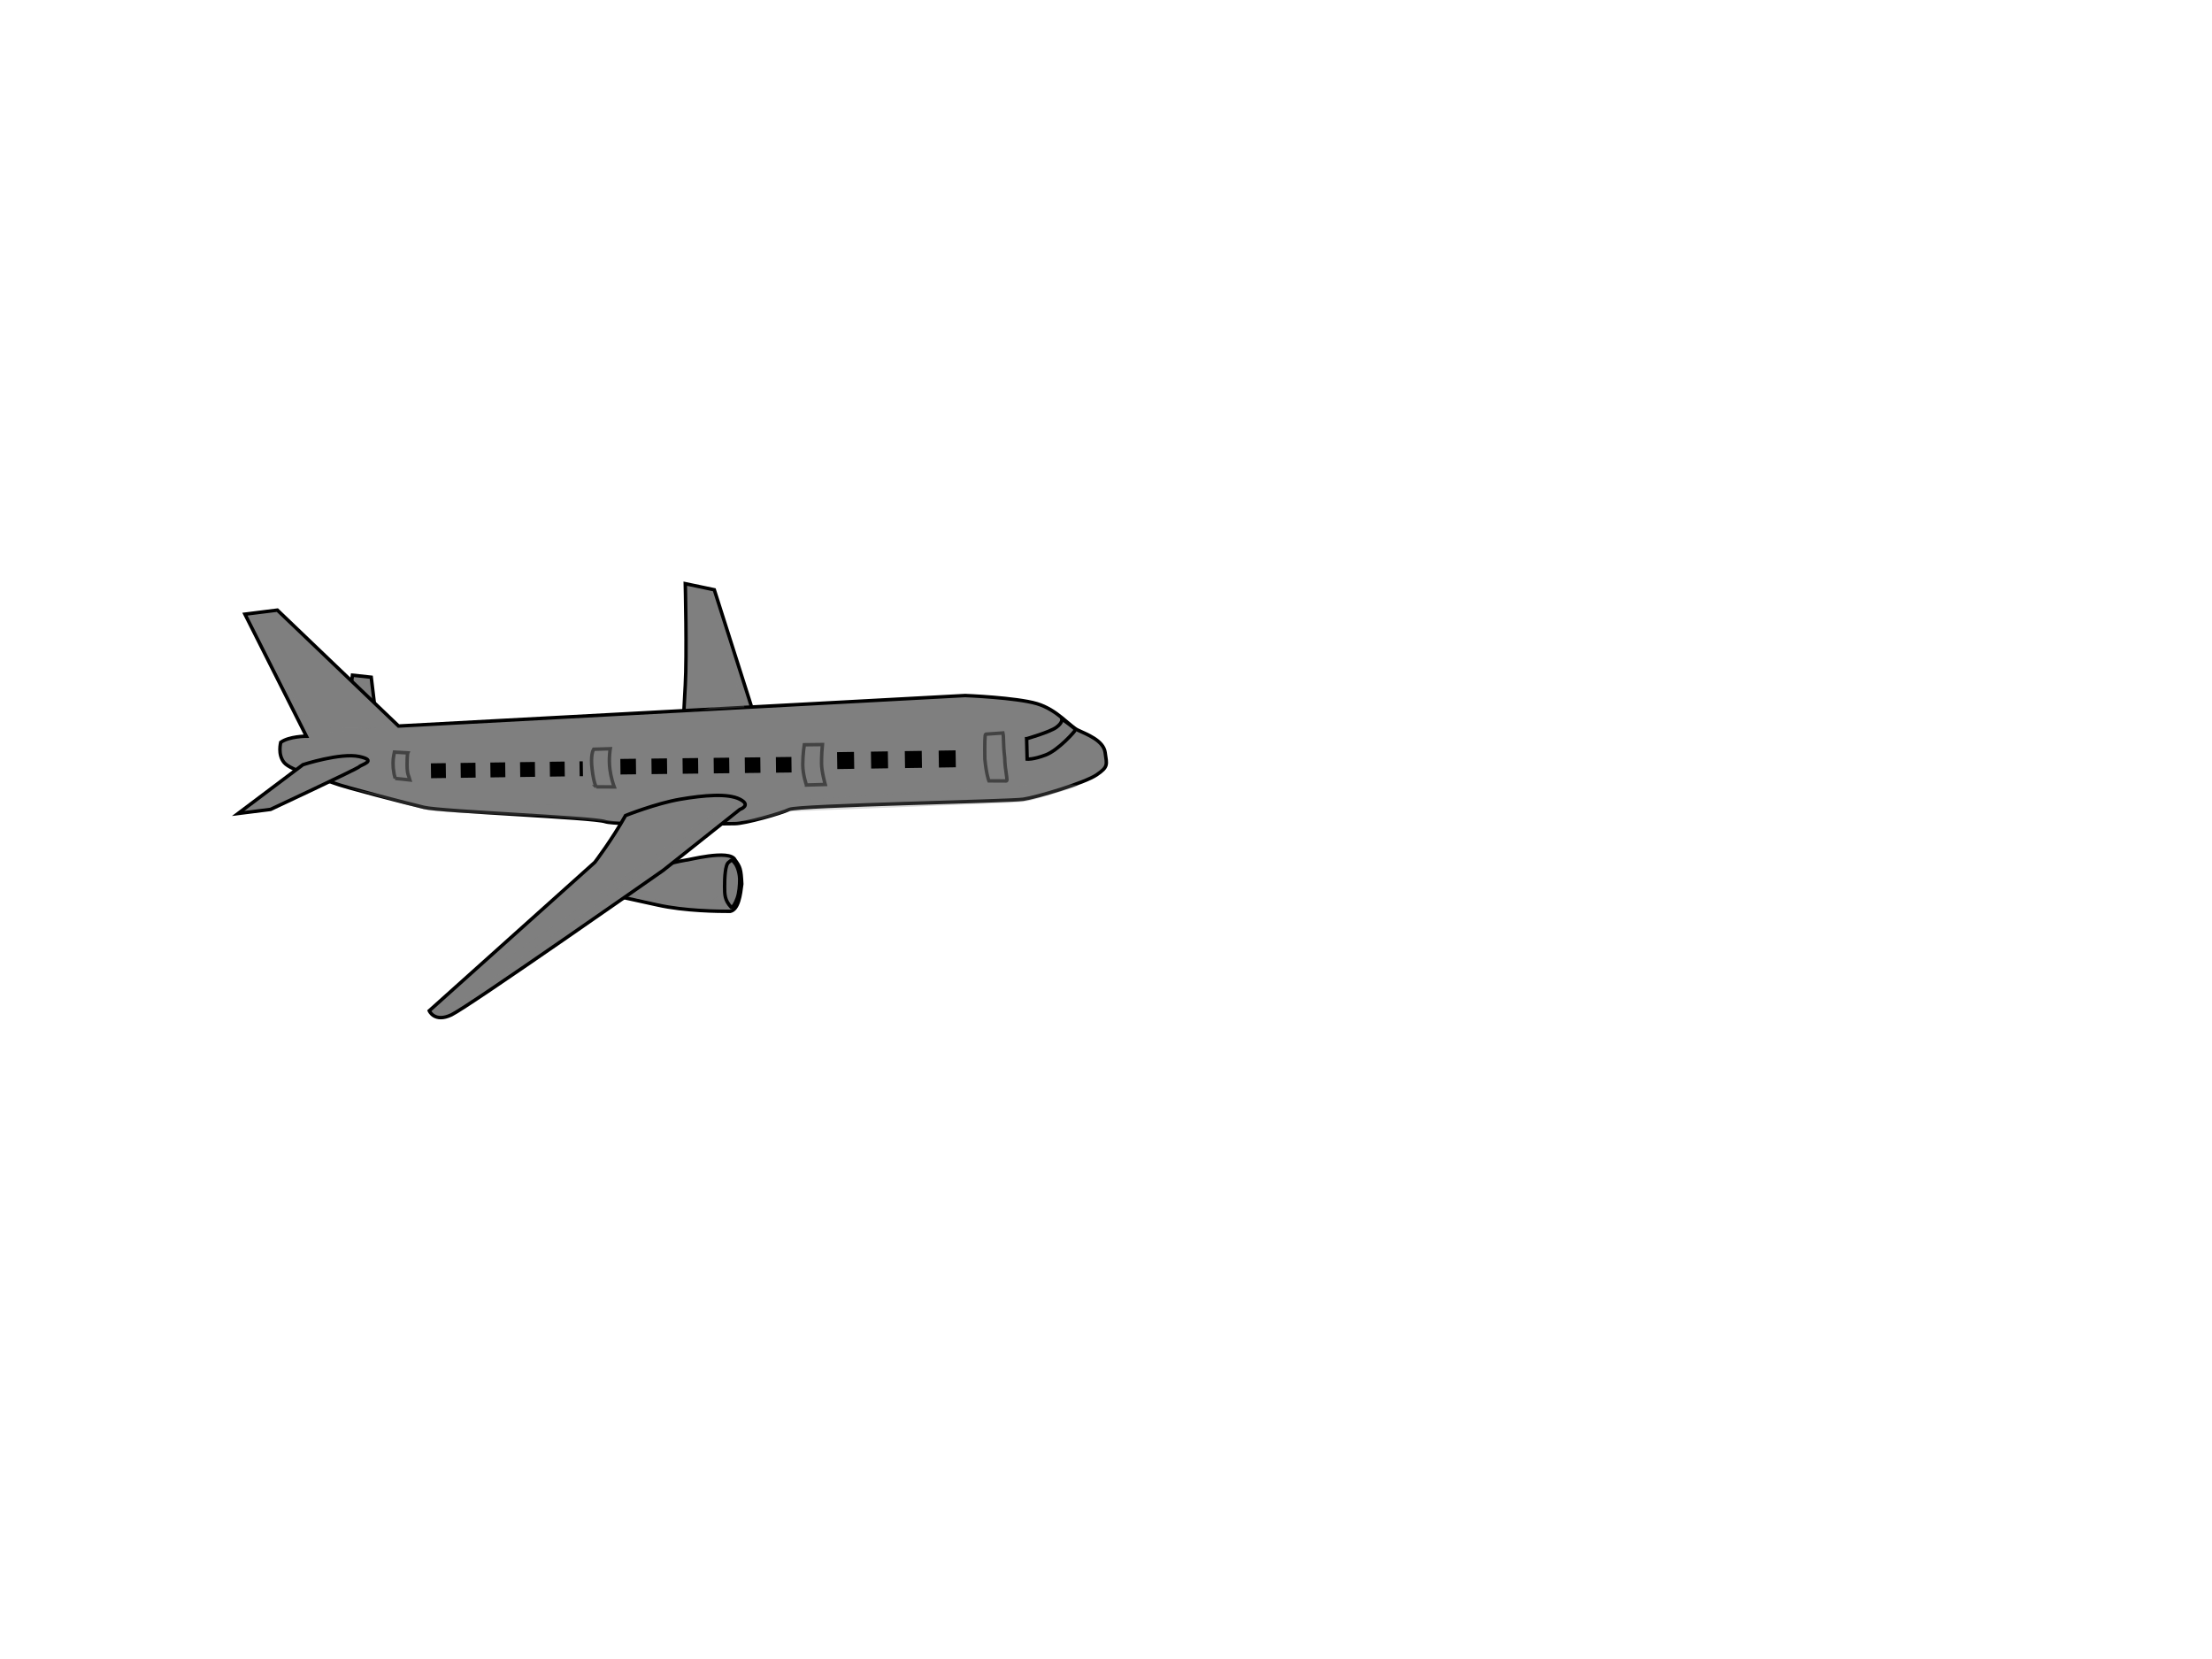 <?xml version="1.0"?><svg width="640" height="480" xmlns="http://www.w3.org/2000/svg">
 <title>grey airplane</title>
 <g>
  <title>Layer 1</title>
  <g id="layer1">
   <g id="g2302">
    <path d="m108.397,204.18l-0.988,-8.238l-5.432,-0.588l-0.494,3.531l6.913,5.296z" id="path2212" stroke-width="1px" stroke="#000000" fill-rule="evenodd" fill="#7f7f7f"/>
    <path d="m217.53,204.768l-10.864,-34.129l-8.395,-1.765c0,0 0.494,20.595 0,29.421c-0.494,8.826 -0.494,9.415 -0.494,9.415l19.753,-2.942z" id="path2210" stroke-width="1px" stroke="#000000" fill-rule="evenodd" fill="#7f7f7f"/>
    <path d="m81.237,214.771c2.469,-1.765 7.407,-1.765 7.407,-1.765l-17.777,-35.306l9.383,-1.177l35.061,33.54l163.947,-8.826c0,0 14.814,0.588 20.74,2.354c5.926,1.765 9.382,6.473 11.852,7.65c2.469,1.177 7.407,2.942 7.901,6.473c0.494,3.531 0.988,4.119 -2.469,6.473c-3.457,2.354 -17.284,6.473 -21.234,7.061c-3.951,0.588 -65.184,1.765 -67.653,2.942c-2.469,1.177 -12.839,4.119 -15.802,4.119c-2.963,0 -34.073,0.588 -37.53,-0.588c-3.457,-1.177 -47.406,-2.942 -52.345,-4.119c-4.938,-1.177 -23.209,-5.884 -26.172,-7.061c-2.963,-1.177 -12.345,-3.531 -14.321,-5.884c-1.975,-2.354 -0.988,-5.884 -0.988,-5.884l0,0z" id="path2204" stroke-width="1px" stroke="#000000" fill-rule="evenodd" fill="#7f7f7f"/>
    <path d="m99.455,227.569c0,0 18.126,4.261 25.953,4.687c7.827,0.426 33.78,0.426 63.853,0.852c30.073,0.426 135.121,-9.374 121.114,-5.113c-14.006,4.261 -12.359,3.835 -17.714,4.261l-64.677,2.557c0,0 -6.179,2.13 -9.887,2.557c-3.708,0.426 -40.783,0.426 -40.783,0.426l-20.186,-1.704c0,0 -29.249,-0.852 -33.368,-1.704c-4.12,-0.852 -24.305,-6.817 -24.305,-6.817z" id="path2298" stroke-width="1px" fill-rule="evenodd" fill-opacity="0.286" fill="#7f7f7f"/>
    <path d="m87.657,221.244l-18.765,14.122l9.383,-1.177c0,0 25.185,-11.769 25.678,-12.357c0.494,-0.588 5.432,-1.765 0,-2.942c-5.432,-1.177 -16.296,2.354 -16.296,2.354z" id="path2206" stroke-width="1px" stroke="#000000" fill-rule="evenodd" fill="#7f7f7f"/>
    <path d="m188.418,251.631c1.311,-0.694 5.525,-1.998 10.115,-2.798c-0.216,0.241 12.657,-3.289 14.139,-0.038c1.481,2.036 1.741,2.587 1.95,6.985c-0.373,3.01 -0.899,7.378 -3.336,7.899c-3.457,0 -13.106,-0.068 -21.007,-1.833c-7.901,-1.765 -10.864,-2.354 -10.864,-2.354l0.494,-5.296l8.509,-2.565z" id="path2214" stroke-width="1px" stroke="#000000" fill-rule="evenodd" fill="#7f7f7f"/>
    <path d="m180.988,235.955c-3.951,7.061 -8.889,13.534 -8.889,13.534l-47.9,42.955c0,0 1.481,3.531 6.42,1.177c4.938,-2.354 61.233,-41.778 61.233,-41.778l22.222,-17.653c0,0 3.457,-1.177 0,-2.942c-3.457,-1.765 -10.37,-1.177 -17.284,0c-6.913,1.177 -15.802,4.707 -15.802,4.707z" id="path2208" stroke-width="1px" stroke="#000000" fill-rule="evenodd" fill="#7f7f7f"/>
    <path d="m124.693,223.009l43.95,-0.588" id="path2216" stroke-dashoffset="0" stroke-dasharray="4.3 4.3 " stroke-miterlimit="4" stroke-width="4.3" stroke="#000000" fill-rule="evenodd" fill-opacity="0.75" fill="#7f7f7f"/>
    <path d="m179.506,221.833l50.369,-0.588" id="path2218" stroke-dashoffset="0" stroke-dasharray="4.5 4.5 " stroke-miterlimit="4" stroke-width="4.5" stroke="#000000" fill-rule="evenodd" fill-opacity="0.75" fill="#7f7f7f"/>
    <path d="m242.221,220.067l39.011,-0.588" id="path2220" stroke-dashoffset="0" stroke-dasharray="4.9 4.9 " stroke-miterlimit="4" stroke-width="4.9" stroke="#000000" fill-rule="evenodd" fill-opacity="0.75" fill="#7f7f7f"/>
    <path d="m114.323,225.215c-0.36,-1.964 -0.061,0.491 -0.555,-3.04c-0.133,-2.365 0.04,-2.964 0.349,-4.56l3.869,0.22c0,0 -0.206,0.466 -0.206,3.408c0,2.942 0.473,3.076 0.833,4.426l-4.29,-0.455z" id="path2222" stroke-opacity="0.47" stroke-width="1px" stroke="#000000" fill-rule="evenodd" fill-opacity="0.75" fill="#7f7f7f"/>
    <path d="m172.49,227.655c0,0 -0.679,-0.946 -1.173,-5.065c-0.494,-4.119 0.288,-5.563 0.442,-5.809l4.805,-0.148c0,0 -0.494,2.834 -0.103,5.909c0.288,2.278 0.945,4.339 1.254,5.137l-5.226,-0.025z" id="path2224" stroke-opacity="0.47" stroke-width="1px" stroke="#000000" fill-rule="evenodd" fill-opacity="0.75" fill="#7f7f7f"/>
    <path d="m233.332,227.128c0,0 -1.069,-2.967 -1.069,-5.909c0,-2.942 0.442,-5.736 0.442,-5.736l5.247,-0.061c-0.103,0.92 -0.257,3.076 -0.257,5.43c0,2.354 1.069,6.119 1.069,6.119l-5.432,0.159z" id="path2226" stroke-opacity="0.47" stroke-width="1px" stroke="#000000" fill-rule="evenodd" fill-opacity="0.75" fill="#7f7f7f"/>
    <path d="m286.119,225.926c0,0 -0.751,-1.838 -1.172,-6.325c-0.061,-4.119 -0.021,-7.122 0.236,-7.184l4.99,-0.343c0.309,1.411 0.021,2.942 0.515,7.061c0.082,4.119 1.091,6.938 0.421,6.816l-4.99,-0.025z" id="path2228" stroke-opacity="0.47" stroke-width="1px" stroke="#000000" fill-rule="evenodd" fill-opacity="0.75" fill="#7f7f7f"/>
    <path d="m297.038,213.736l0.146,5.901c0,0 1.748,0.174 5.389,-1.215c3.641,-1.388 8.593,-6.942 8.593,-7.289c0,-0.347 -3.932,-3.124 -3.932,-3.124c0,0 0.291,1.041 -1.602,2.43c-1.893,1.388 -8.593,3.297 -8.593,3.297z" id="path2230" stroke-width="1px" stroke="#000000" fill-rule="evenodd" fill-opacity="0.265" fill="#7f7f7f"/>
    <path d="m211.547,262.504c-1.893,-2.083 -1.893,-3.645 -1.893,-6.074c0,-2.43 0.146,-6.248 1.165,-6.942c1.02,-0.694 0.728,-1.041 1.748,0.174c1.02,1.215 1.456,3.471 1.456,4.859c0,1.388 -0.146,3.818 -0.728,5.38c-0.583,1.562 -1.165,2.603 -1.748,2.603z" id="path2232" stroke-width="1px" stroke="#000000" fill-rule="evenodd" fill-opacity="0.681" fill="#7f7f7f"/>
    <path d="m89.568,212.27l-6.591,-13.745c0,0 5.355,9.818 8.651,11.29c3.296,1.473 21.834,0.491 21.834,0.491l-23.893,1.964z" id="path2292" stroke-width="1px" fill-rule="evenodd" fill-opacity="0.286" fill="#7f7f7f"/>
    <path d="m209.035,233.378c0,0 -14.83,13.254 -43.667,33.38c-28.837,20.126 -33.78,25.035 -36.252,25.035c-2.472,0 0,-2.454 0,-2.454c0,0 58.497,-40.252 79.919,-55.96z" id="path2294" stroke-width="1px" fill-rule="evenodd" fill-opacity="0.286" fill="#7f7f7f"/>
    <path d="m206.757,174.703l8.651,29.944l-15.654,0.982c0,0 2.884,0.491 10.711,-2.454c7.827,-2.945 -3.708,-28.471 -3.708,-28.471z" id="path2296" stroke-width="1px" fill-rule="evenodd" fill-opacity="0.286" fill="#7f7f7f"/>
    <path d="m182.163,259.317c12.025,3.634 27.515,4.048 28.44,3.634c-0.81,-2.205 -1.893,-2.903 -1.713,-6.804c0.412,-6.381 0.903,-5.959 1.366,-7.75c-1.041,0.965 -1.778,3.049 -2.602,5.994c0.217,3.634 1.366,4.737 -2.342,6.209c-3.708,1.473 -23.15,-1.284 -23.15,-1.284z" id="path2300" stroke-width="1px" fill-rule="evenodd" fill-opacity="0.286" fill="#7f7f7f"/>
   </g>
  </g>
 </g>
</svg>